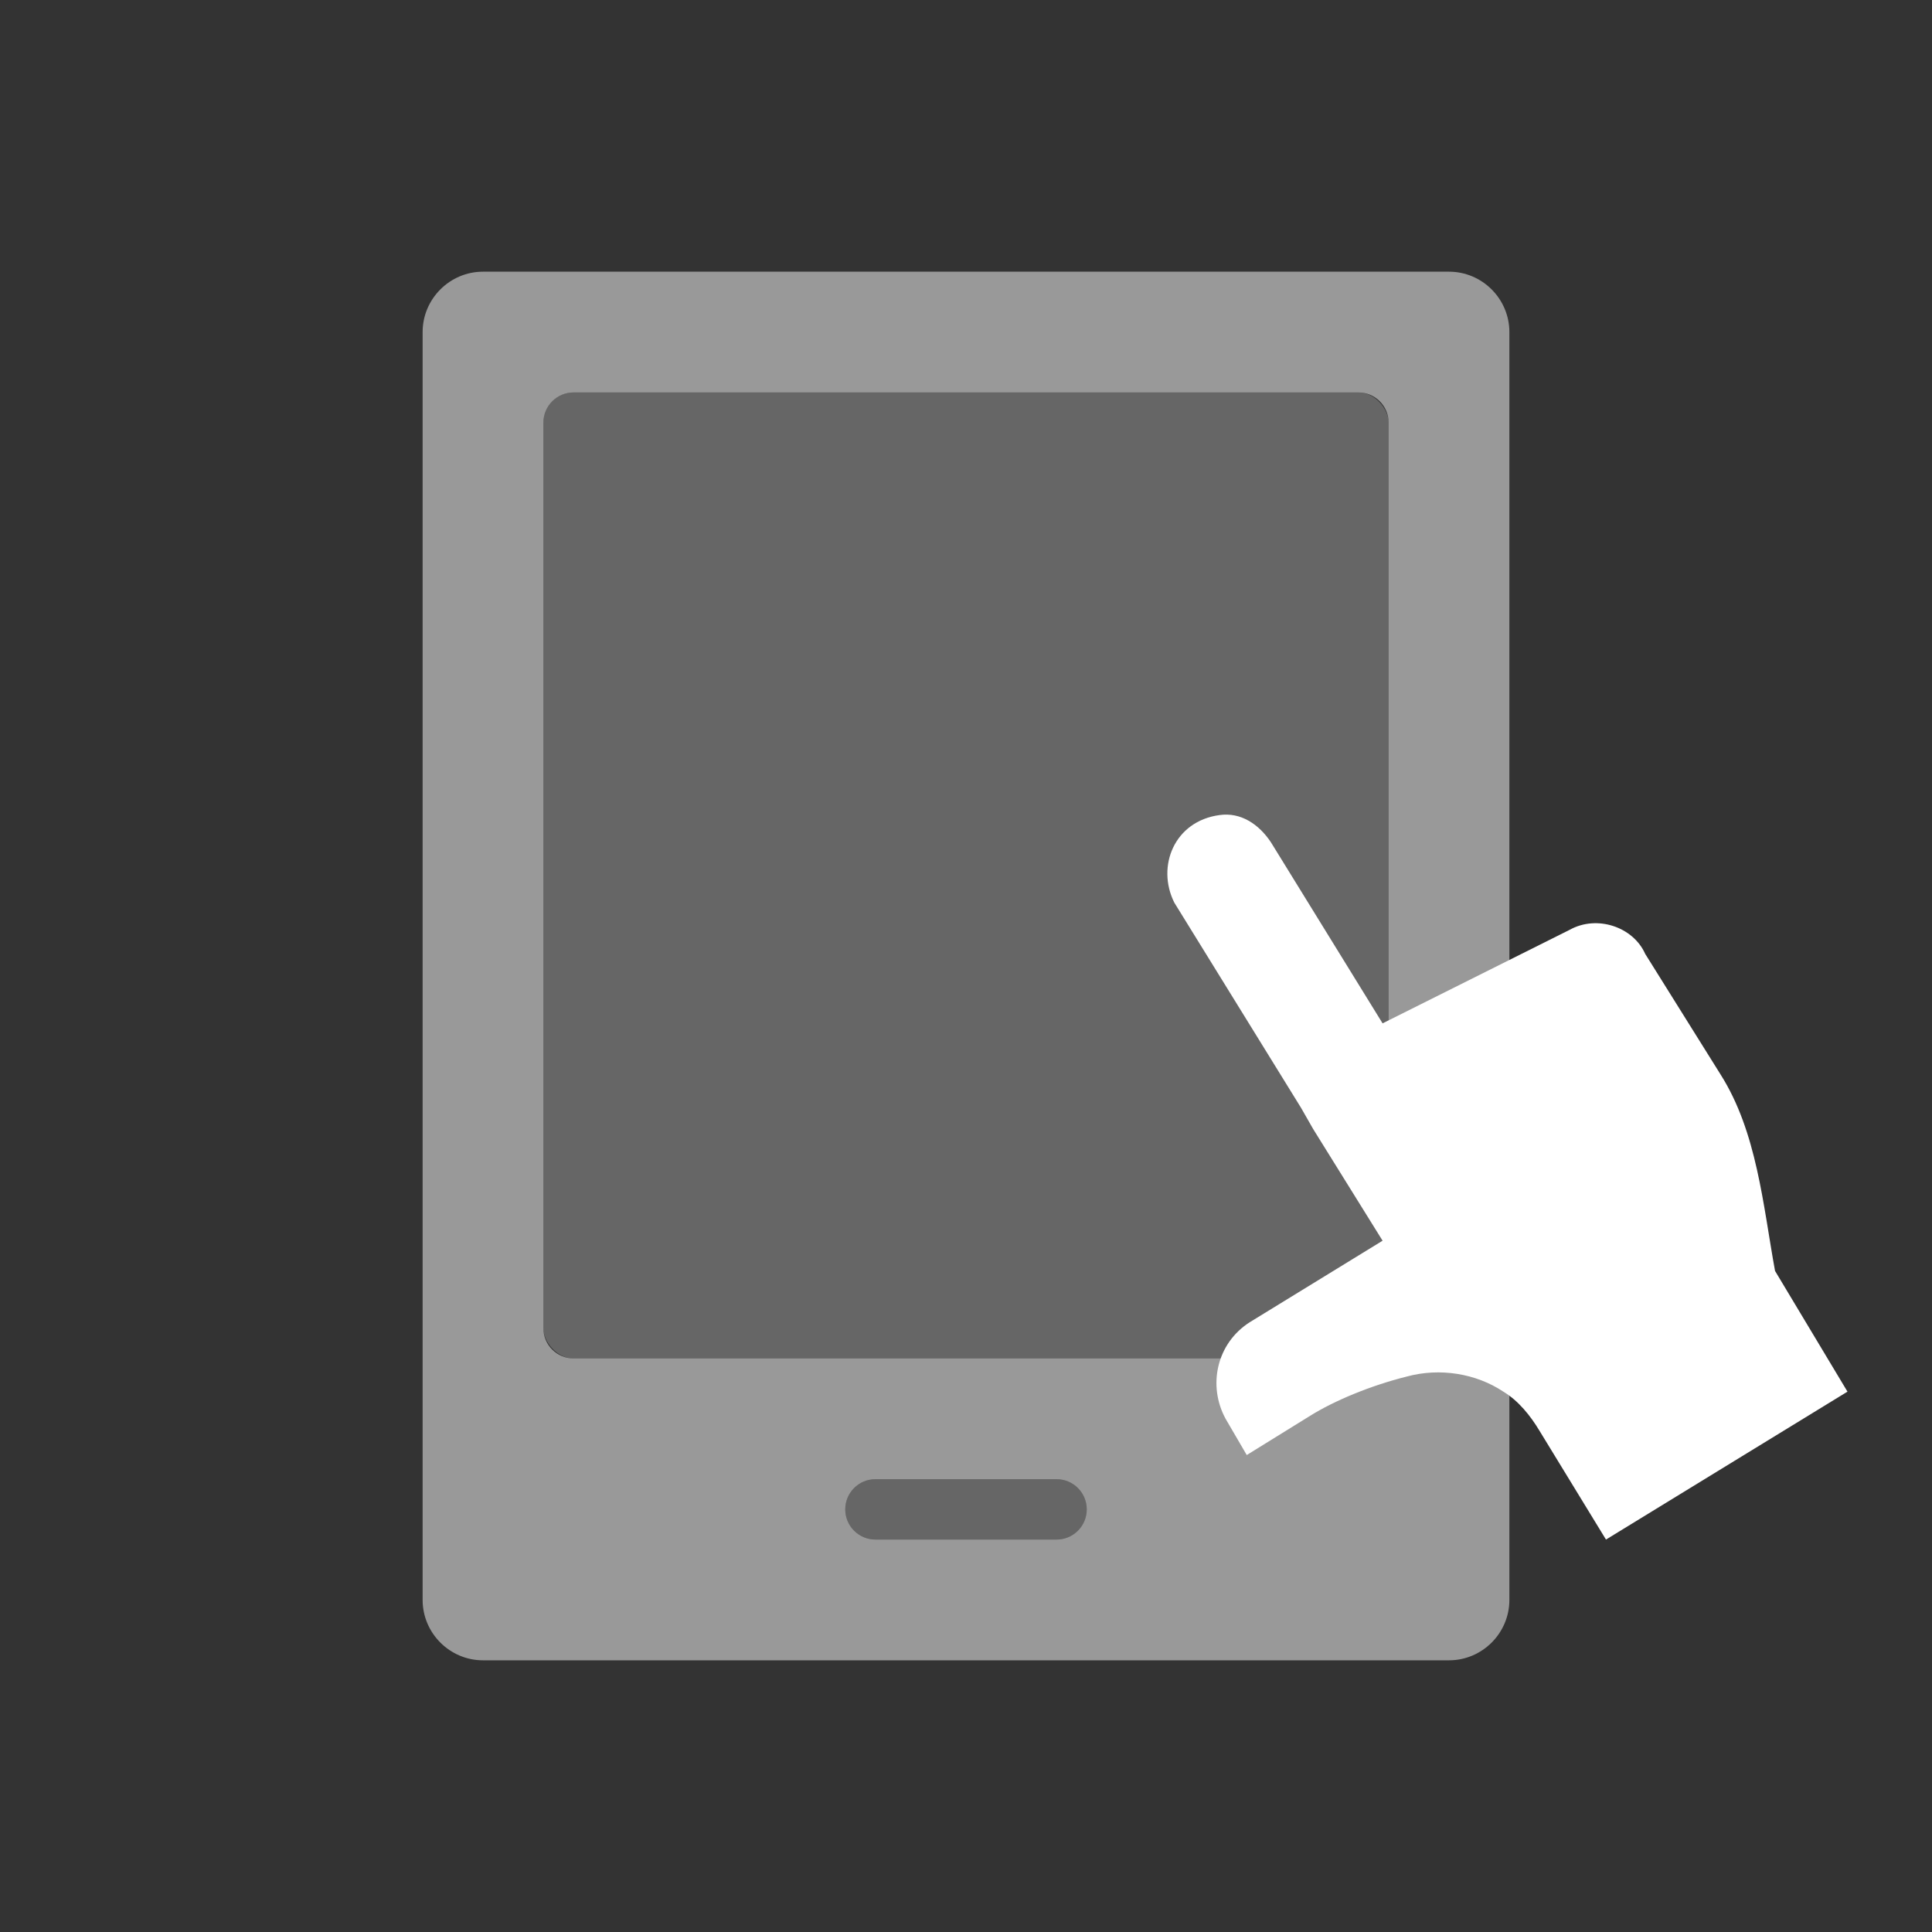 <?xml version="1.0" encoding="UTF-8"?>
<svg width="64px" height="64px" viewBox="0 0 64 64" version="1.1" xmlns="http://www.w3.org/2000/svg" xmlns:xlink="http://www.w3.org/1999/xlink">
    <rect x="0" y="0" width="64" height="64" fill="#333333" stroke="none"/>
    <title>Artboard</title>
    <g id="Artboard" stroke="none" stroke-width="1" fill="none" fill-rule="evenodd">
        <path d="M48,9 C49.1,9 50,9.9 50,11 L50,53 C50,54.1 49.1,55 48,55 L16,55 C14.9,55 14,54.1 14,53 L14,11 C14,9.9 14.9,9 16,9 L48,9 Z M35,49 L29,49 C28.448,49 28,49.448 28,50 C28,50.552 28.448,51 29,51 L29,51 L35,51 C35.552,51 36,50.552 36,50 C36,49.448 35.552,49 35,49 L35,49 Z M45,13 L19,13 C18.448,13 18,13.448 18,14 L18,14 L18,44 C18,44.552 18.448,45 19,45 L19,45 L45,45 C45.552,45 46,44.552 46,44 L46,44 L46,14 C46,13.448 45.552,13 45,13 L45,13 Z" id="Combined-Shape" fill="#FFFFFF" fill-rule="nonzero" opacity="0.5"></path>
        <rect id="Rectangle-Copy" fill="#FFFFFF" fill-rule="nonzero" opacity="0.25" x="18" y="13" width="28" height="32" rx="1"></rect>
        <path d="M36,50 C36,50.552 35.552,51 35,51 L29,51 C28.448,51 28,50.552 28,50 C28,49.448 28.448,49 29,49 L35,49 C35.552,49 36,49.448 36,50 Z" id="Path-Copy" fill="#FFFFFF" fill-rule="nonzero" opacity="0.25"></path>
        <path d="M52,30.8 L45.8,33.9 L42.1,27.9 C41.7,27.3 41.1,26.9 40.4,27 C38.9,27.2 38.3,28.7 38.9,29.9 L43.1,36.7 L43.5,37.4 L45.8,41.1 L41.4,43.8 C40.3,44.5 40,45.9 40.6,47 L41.3,48.2 L43.4,46.9 C44.2,46.4 45.4,45.9 46.6,45.6 C47.7,45.3 48.9,45.5 49.8,46.1 C50.3,46.4 50.7,46.9 51,47.4 L53.2,51 C53.2,51 61.2,46.1 61.2,46.1 L58.8,42.1 C58.4,39.9 58.2,37.5 57,35.6 L54.5,31.6 C54.1,30.7 52.9,30.3 52,30.8 Z" id="Path" fill="#FFFFFF" fill-rule="nonzero"></path>
    </g>
</svg>